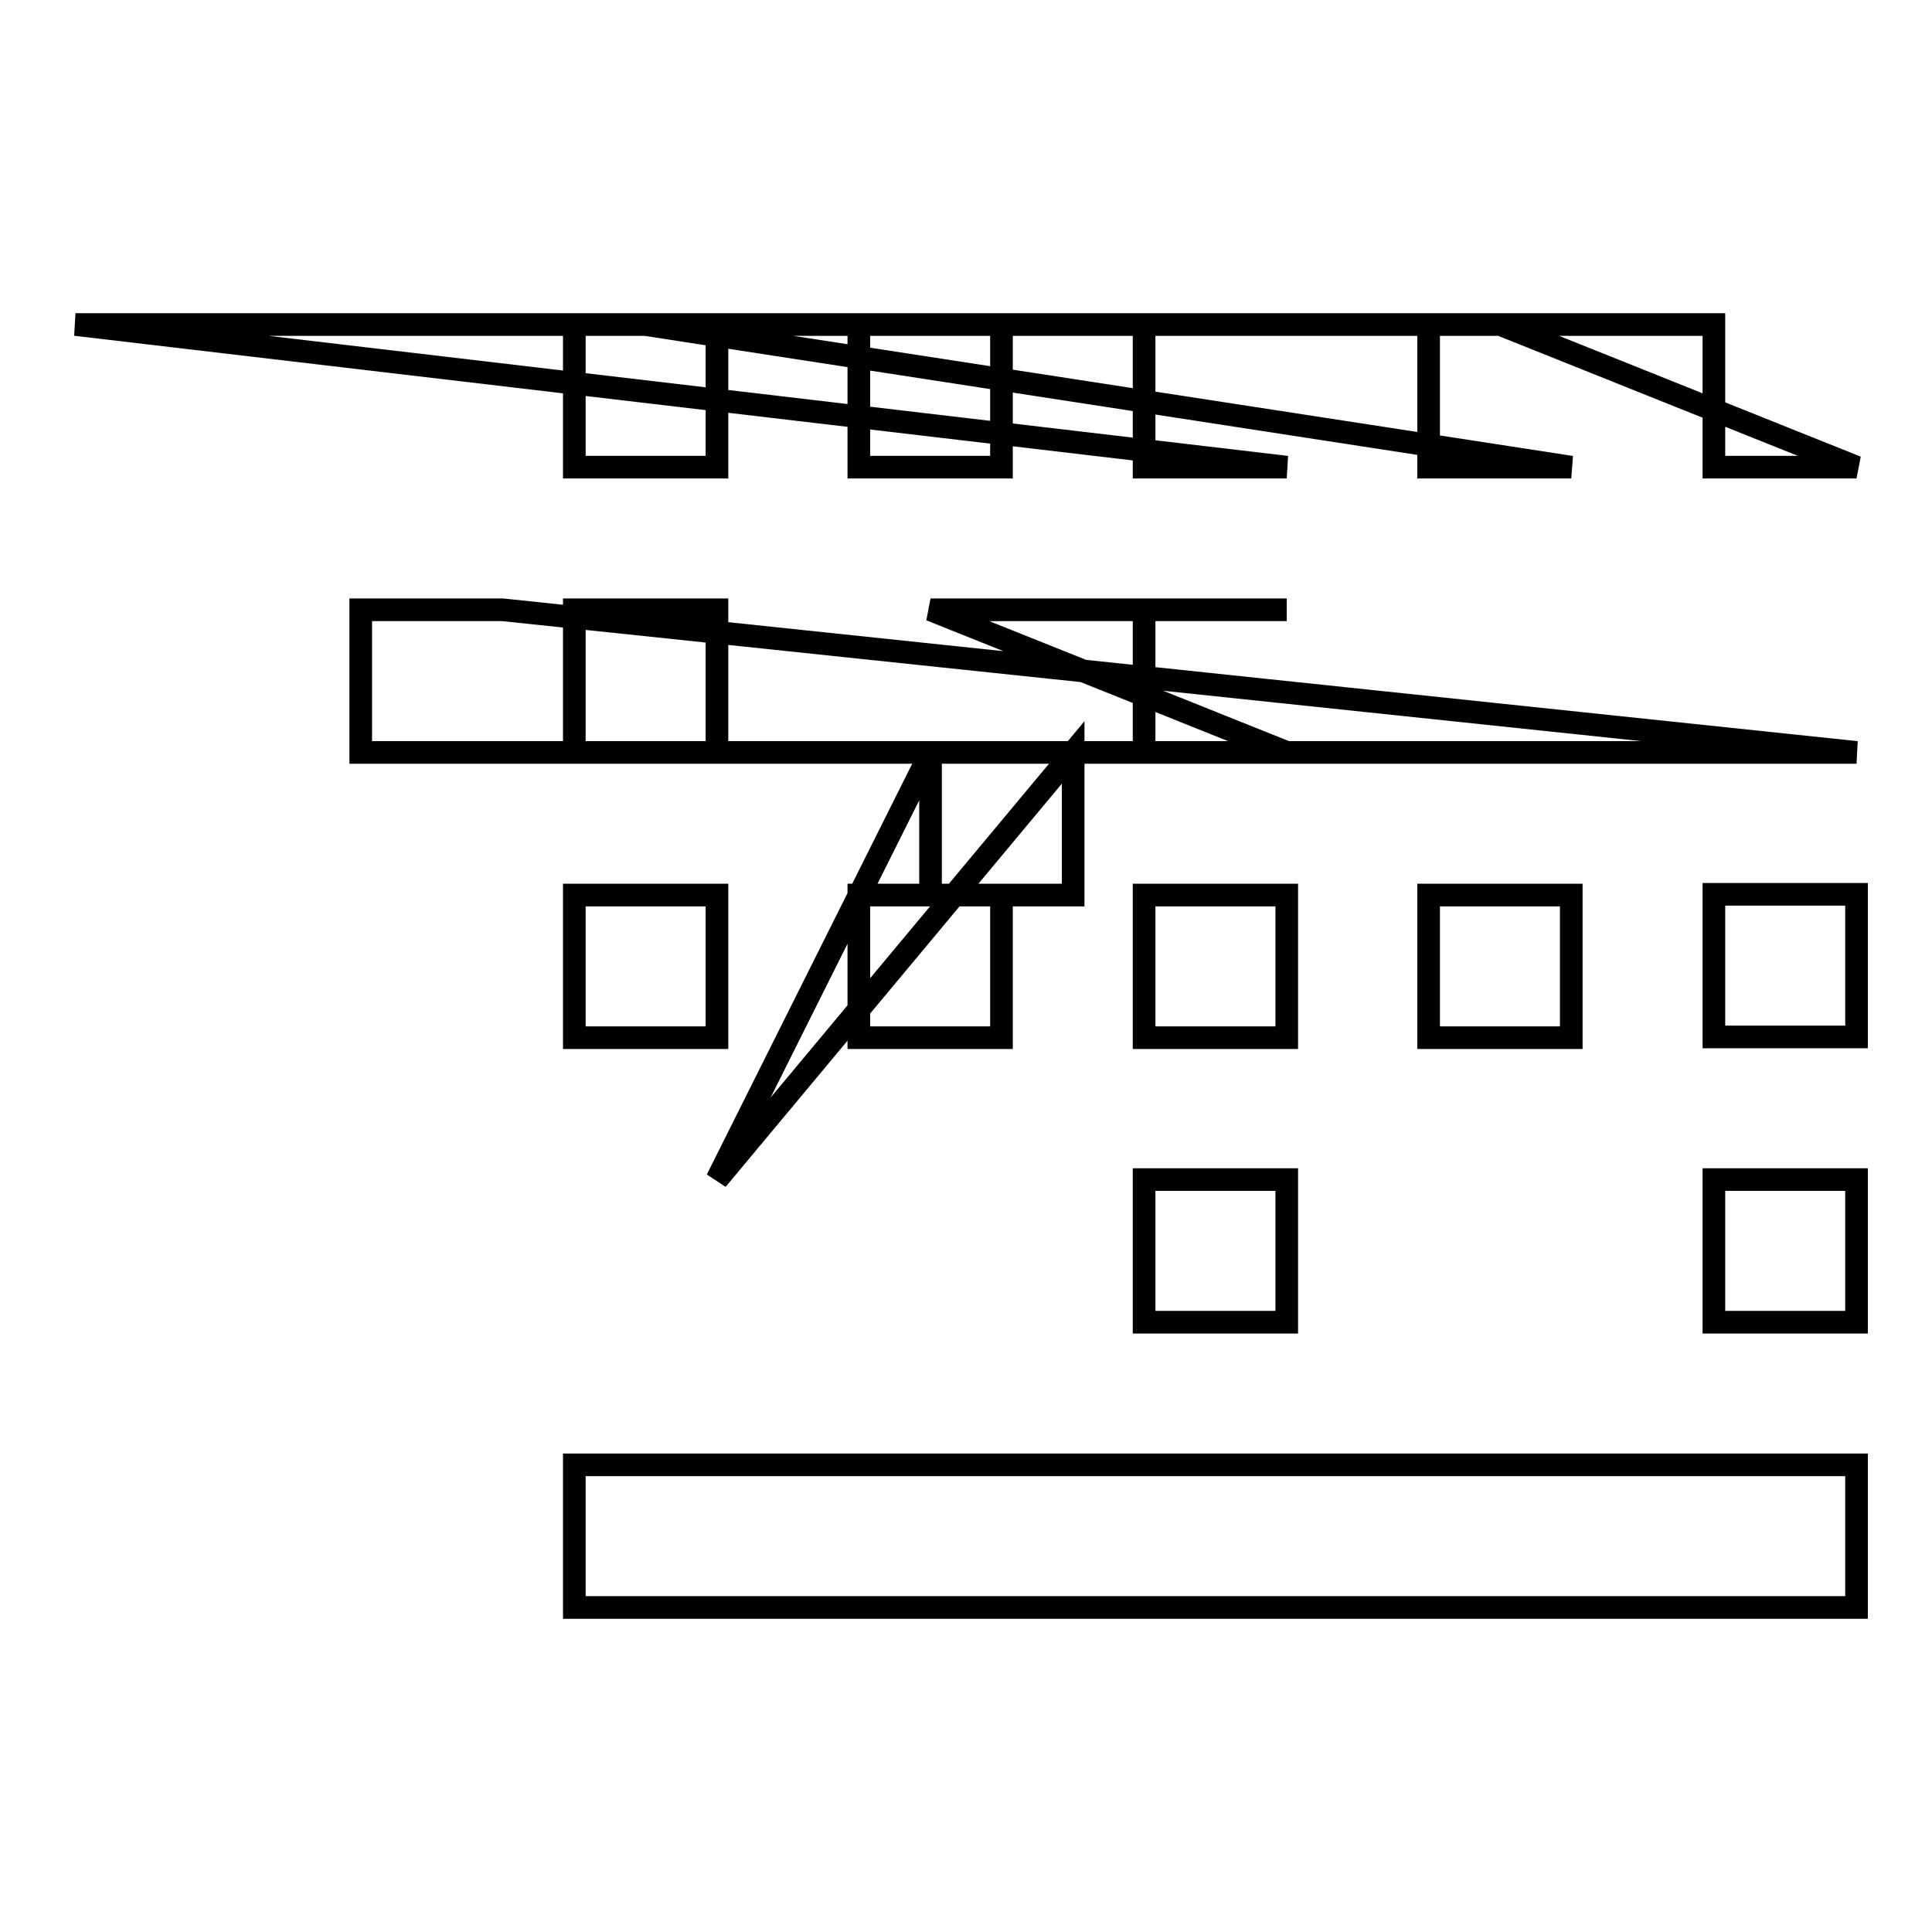 <?xml version="1.0" encoding="utf-8"?>
<!-- Svg Vector Icons : http://www.onlinewebfonts.com/icon -->
<!DOCTYPE svg PUBLIC "-//W3C//DTD SVG 1.1//EN" "http://www.w3.org/Graphics/SVG/1.1/DTD/svg11.dtd">
<svg version="1.1" xmlns="http://www.w3.org/2000/svg" xmlns:xlink="http://www.w3.org/1999/xlink" x="0px" y="0px" viewBox="0 0 256 256" enable-background="new 0 0 256 256" xml:space="preserve">
<g><g><path stroke-width="3" fill-opacity="0" stroke="#000000"  d="M132.7,118.6h-18.9v18.9h18.9V118.6z M170.5,156.3h-18.9v18.9h18.9V156.3z M132.7,43h-18.9v18.9h18.9V43z M170.5,118.6h-18.9v18.9h18.9V118.6z M95,43H76.1v18.9H95V43z M170.5,80.8h-18.9v18.9h18.9l-47.2-18.9H170.5z M208.2,118.6h-18.9v18.9h18.9V118.6L208.2,118.6z M170.5,43h-18.9v18.9h18.9L10,43H170.5z M208.2,43h-18.9v18.9h18.9L85.5,43H208.2z M227.1,137.4H246v-18.9h-18.9V137.4z M227.1,175.2H246v-18.9h-18.9V175.2z M95,80.8H76.1v18.9H95V80.8z M227.1,43v18.9H246L198.8,43h-18.9H227.1z M227.1,99.7H246L66.6,80.8H47.8v18.9H227.1z M95,118.6H76.1v18.9H95V118.6L95,118.6z M76.1,213H246v-18.9H76.1V213z M95,156.3l28.3-56.6v18.9h18.9V99.7L95,156.3z"/></g></g>
</svg>